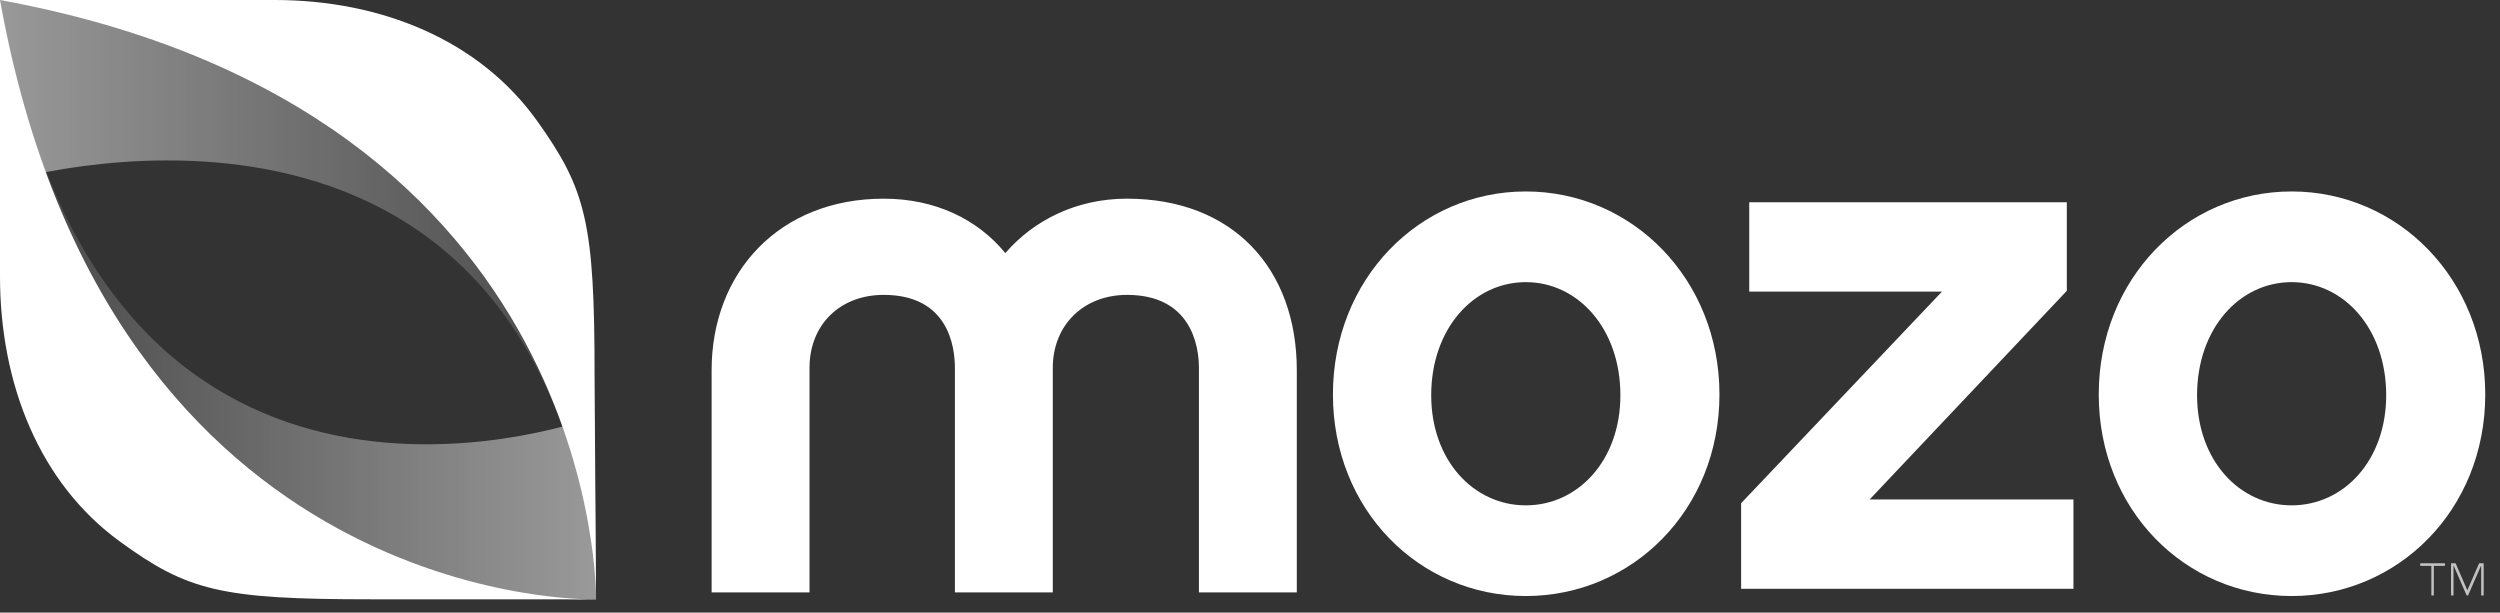 <svg width="151" height="37" viewBox="0 0 151 37" fill="none" xmlns="http://www.w3.org/2000/svg">
<rect x="0" y="0" width="151" height="37" fill="#333333" stroke="none"/>
<path fill-rule="evenodd" clip-rule="evenodd" d="M78.327 35.782H72.415V22.224C72.415 20.916 71.967 17.811 68.068 17.811C65.469 17.811 63.588 19.612 63.588 22.224V35.782H57.676V22.224C57.676 20.916 57.272 17.811 53.375 17.811C50.731 17.811 48.894 19.612 48.894 22.224V35.782H42.982V22.359C42.982 16.459 47.059 12 53.375 12C56.511 12 59.064 13.261 60.721 15.288C62.469 13.261 65.067 12 68.068 12C74.52 12 78.327 16.278 78.327 22.359V35.782Z" fill="white"/>
<path fill-rule="evenodd" clip-rule="evenodd" d="M97.872 23.873C97.872 19.845 95.308 17.041 92.159 17.041C89.01 17.041 86.445 19.845 86.445 23.873C86.445 27.811 89.01 30.523 92.159 30.523C95.308 30.523 97.872 27.811 97.872 23.873ZM103.855 23.826C103.855 30.796 98.592 36 92.159 36C85.726 36 80.509 30.796 80.509 23.826C80.509 16.858 85.726 11.564 92.159 11.564C98.592 11.564 103.855 16.858 103.855 23.826Z" fill="white"/>
<path fill-rule="evenodd" clip-rule="evenodd" d="M125.236 35.564H105.164V30.394L117.296 17.612H105.654V12.218H124.835V17.566L112.925 30.169H125.236V35.564Z" fill="white"/>
<path fill-rule="evenodd" clip-rule="evenodd" d="M144.126 23.873C144.126 19.845 141.564 17.041 138.414 17.041C135.264 17.041 132.703 19.845 132.703 23.873C132.703 27.811 135.264 30.523 138.414 30.523C141.564 30.523 144.126 27.811 144.126 23.873ZM150.109 23.826C150.109 30.796 144.846 36 138.414 36C131.982 36 126.764 30.796 126.764 23.826C126.764 16.858 131.982 11.564 138.414 11.564C144.846 11.564 150.109 16.858 150.109 23.826Z" fill="white"/>
<path fill-rule="evenodd" clip-rule="evenodd" d="M0.101 11.024C0.101 11.024 30.874 1.569 35.757 32.999C35.757 32.999 34.839 1.975 0.241 0.009C0.205 0.007 0.036 0.002 0 0V0.367L0.101 11.024Z" fill="url(#paint0_linear_104_93)"/>
<path fill-rule="evenodd" clip-rule="evenodd" d="M36 36.218L35.9 25.18C35.9 25.18 8.109 35.653 0.838 3.935C0.838 3.935 2.565 36.146 36 36.218Z" fill="url(#paint1_linear_104_93)"/>
<path fill-rule="evenodd" clip-rule="evenodd" d="M36 36.218L35.912 22.656C35.912 13.474 35.404 11.454 32.454 7.319C28.961 2.422 23.033 0 16.582 0H-1.52588e-05C36.5 6.685 36 36.218 36 36.218Z" fill="white"/>
<path fill-rule="evenodd" clip-rule="evenodd" d="M22.42 36.198C13.331 36.198 11.331 35.686 7.236 32.705C2.389 29.176 0 23.2 0 16.683V0C6.618 36.867 35.846 36.198 35.846 36.198H22.42Z" fill="white"/>
<path fill-rule="evenodd" clip-rule="evenodd" d="M149.738 34.023L149.028 35.655L148.318 34.023H148.042V35.968H148.192V34.178H148.206L148.986 35.968H149.069L149.85 34.178H149.864V35.968H150.014V34.023H149.738ZM146.182 34.023V34.178H146.854V35.968H147.003V34.178H147.672V34.023H146.182Z" fill="white" fill-opacity="0.7"/>
<defs>
<linearGradient id="paint0_linear_104_93" x1="8.90369e-06" y1="32.999" x2="35.757" y2="32.999" gradientUnits="userSpaceOnUse">
<stop stop-color="white" stop-opacity="0.5"/>
<stop offset="1" stop-color="white" stop-opacity="0.1"/>
</linearGradient>
<linearGradient id="paint1_linear_104_93" x1="35.912" y1="3.935" x2="0.838" y2="3.935" gradientUnits="userSpaceOnUse">
<stop stop-color="white" stop-opacity="0.5"/>
<stop offset="1" stop-color="white" stop-opacity="0.1"/>
</linearGradient>
</defs>
</svg>
